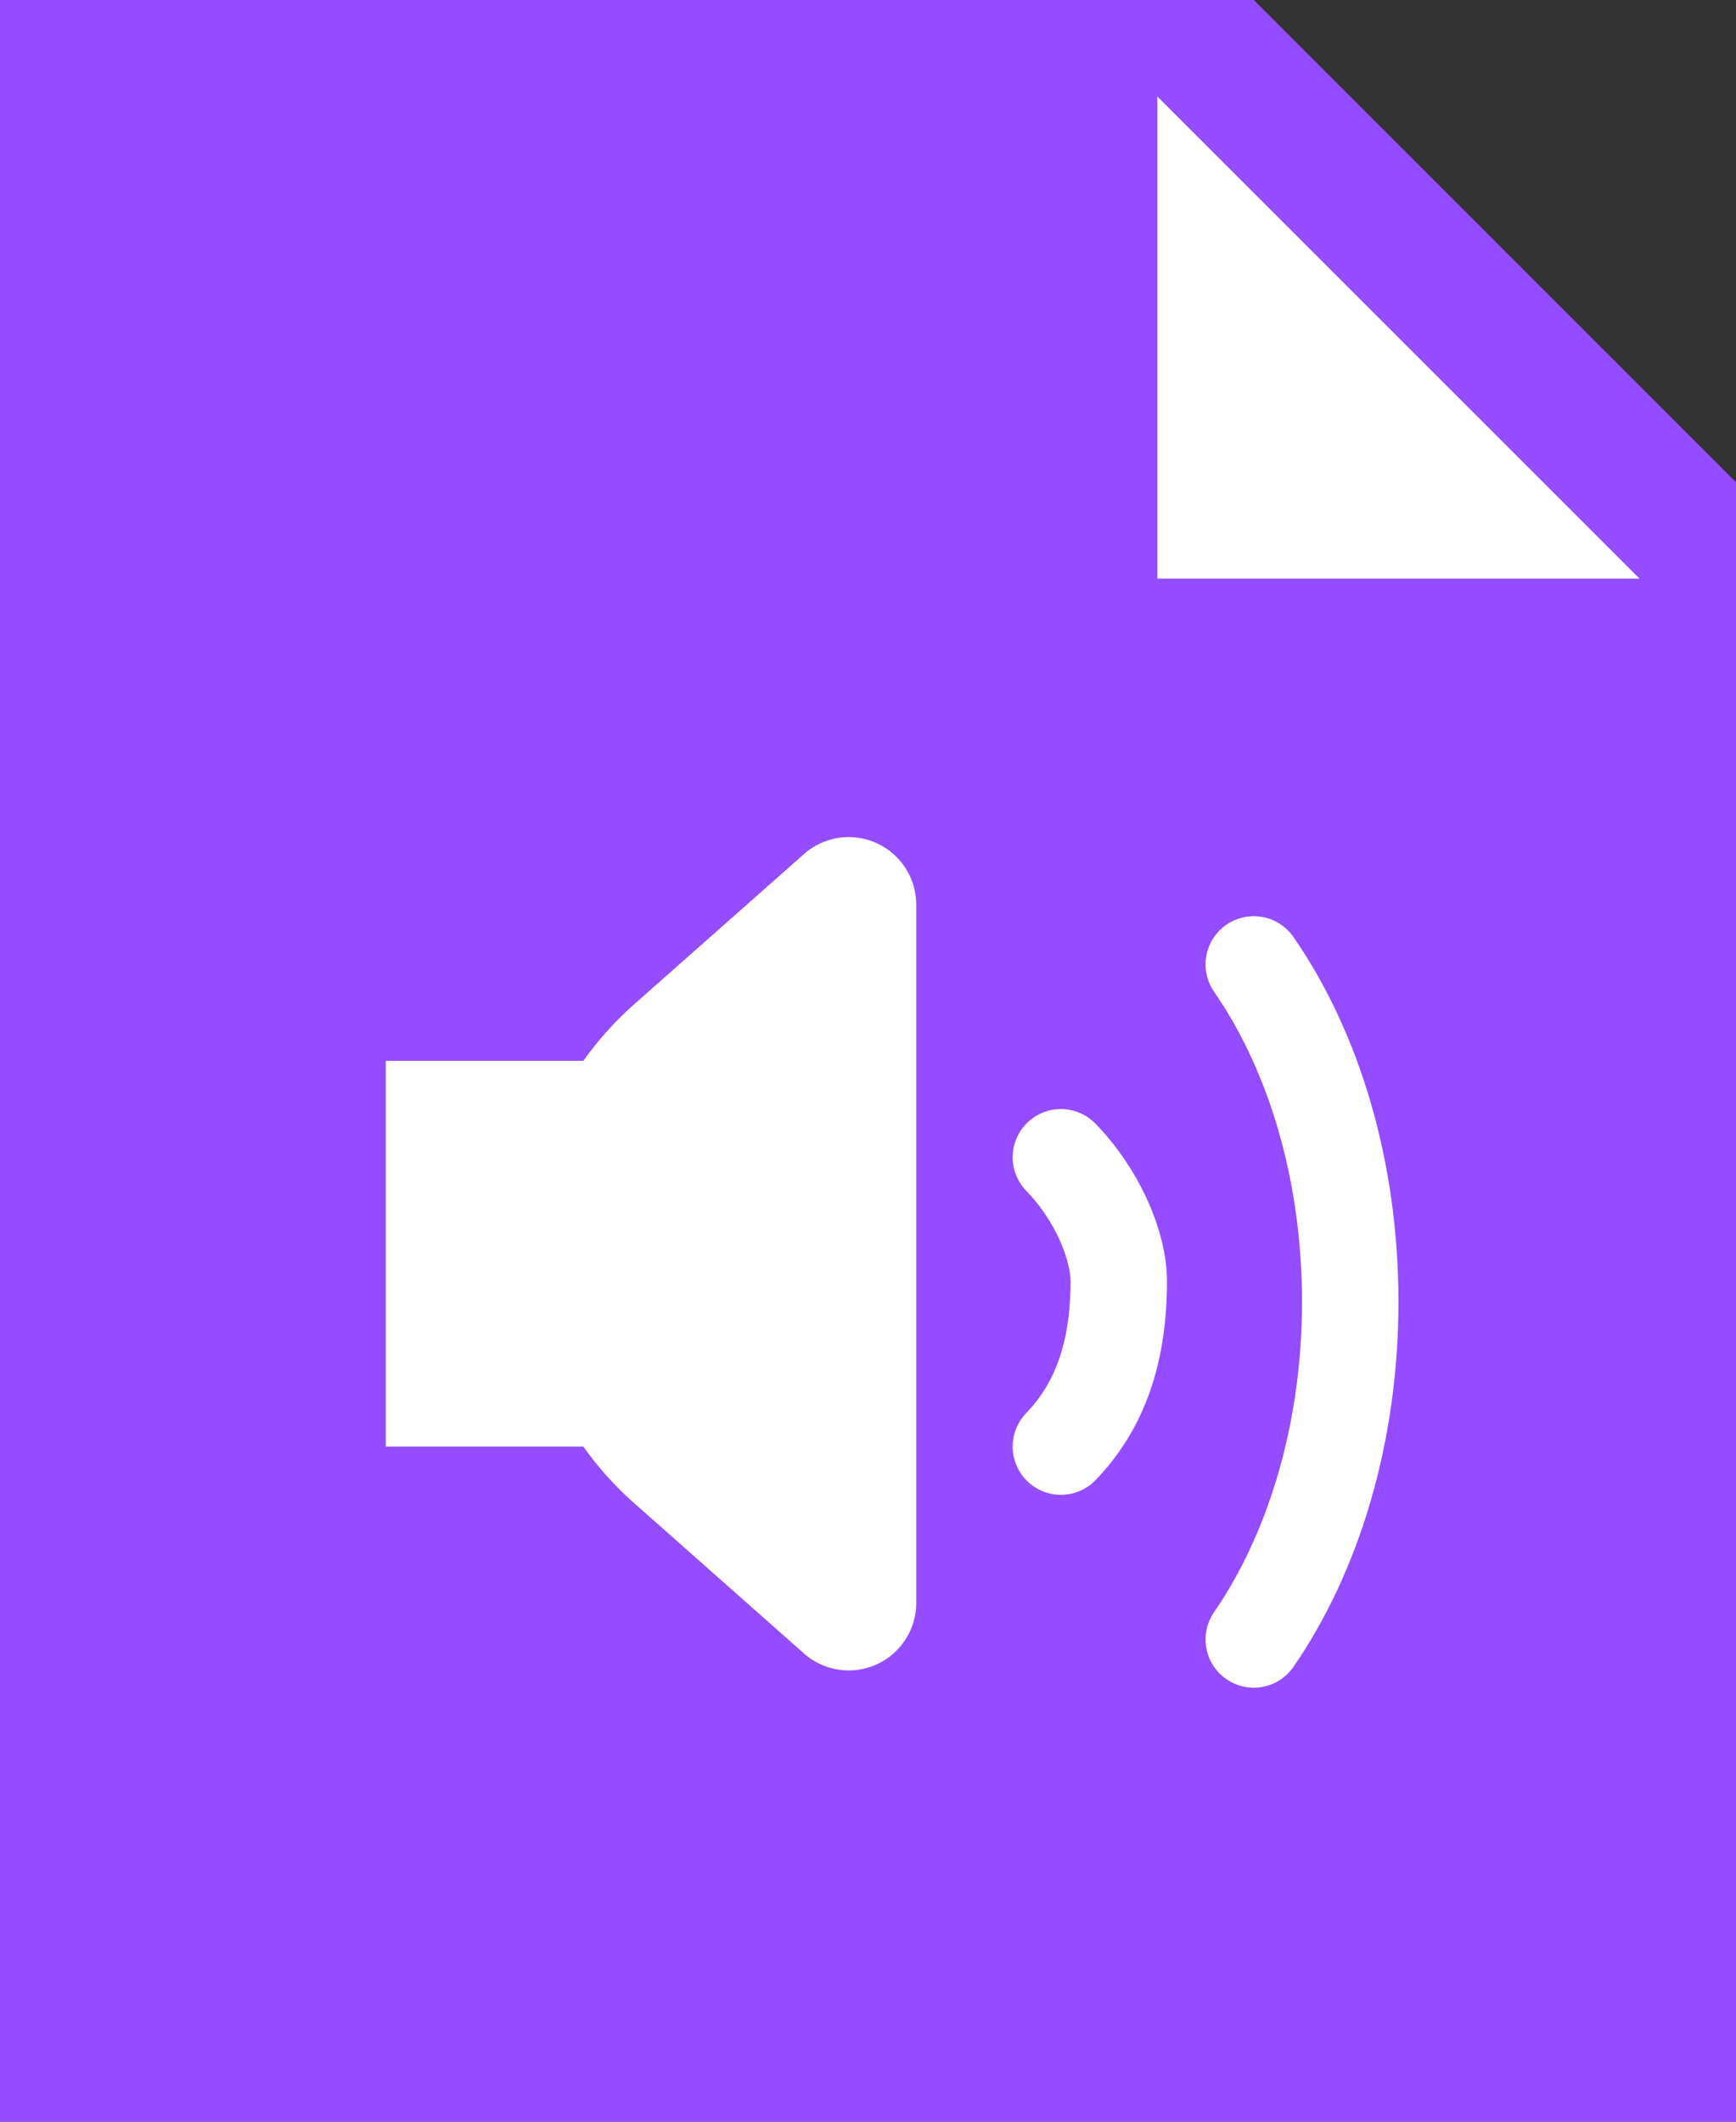 <svg xmlns="http://www.w3.org/2000/svg" width="18" height="22" viewBox="0 0 18 22">
    <rect x="0" y="0" width="18" height="22" fill="#333333" stroke="none"/>
    <g fill="none" fill-rule="evenodd">
        <path d="M-3-1h24v24H-3z"/>
        <path fill="#954BFF" d="M0 0h13l5 5v17H0z"/>
        <path fill="#FFF" d="M12 1v5h5z"/>
        <g fill-rule="nonzero">
            <path fill="#FFF" d="M6.576 10.413l1.76-1.557A.7.7 0 0 1 9.5 9.38v7.24a.7.7 0 0 1-1.164.525l-1.76-1.558a3.455 3.455 0 0 1 0-5.174z"/>
            <path fill="#FFF" d="M4 11h3v4H4z"/>
            <path stroke="#FFF" stroke-linecap="round" stroke-linejoin="round" d="M11 15c.37-.384.6-.916.6-1.714 0-.374-.226-.902-.6-1.286M13 17c.618-.897 1-2.137 1-3.5 0-1.369-.38-2.604-1-3.5"/>
        </g>
    </g>
</svg>
